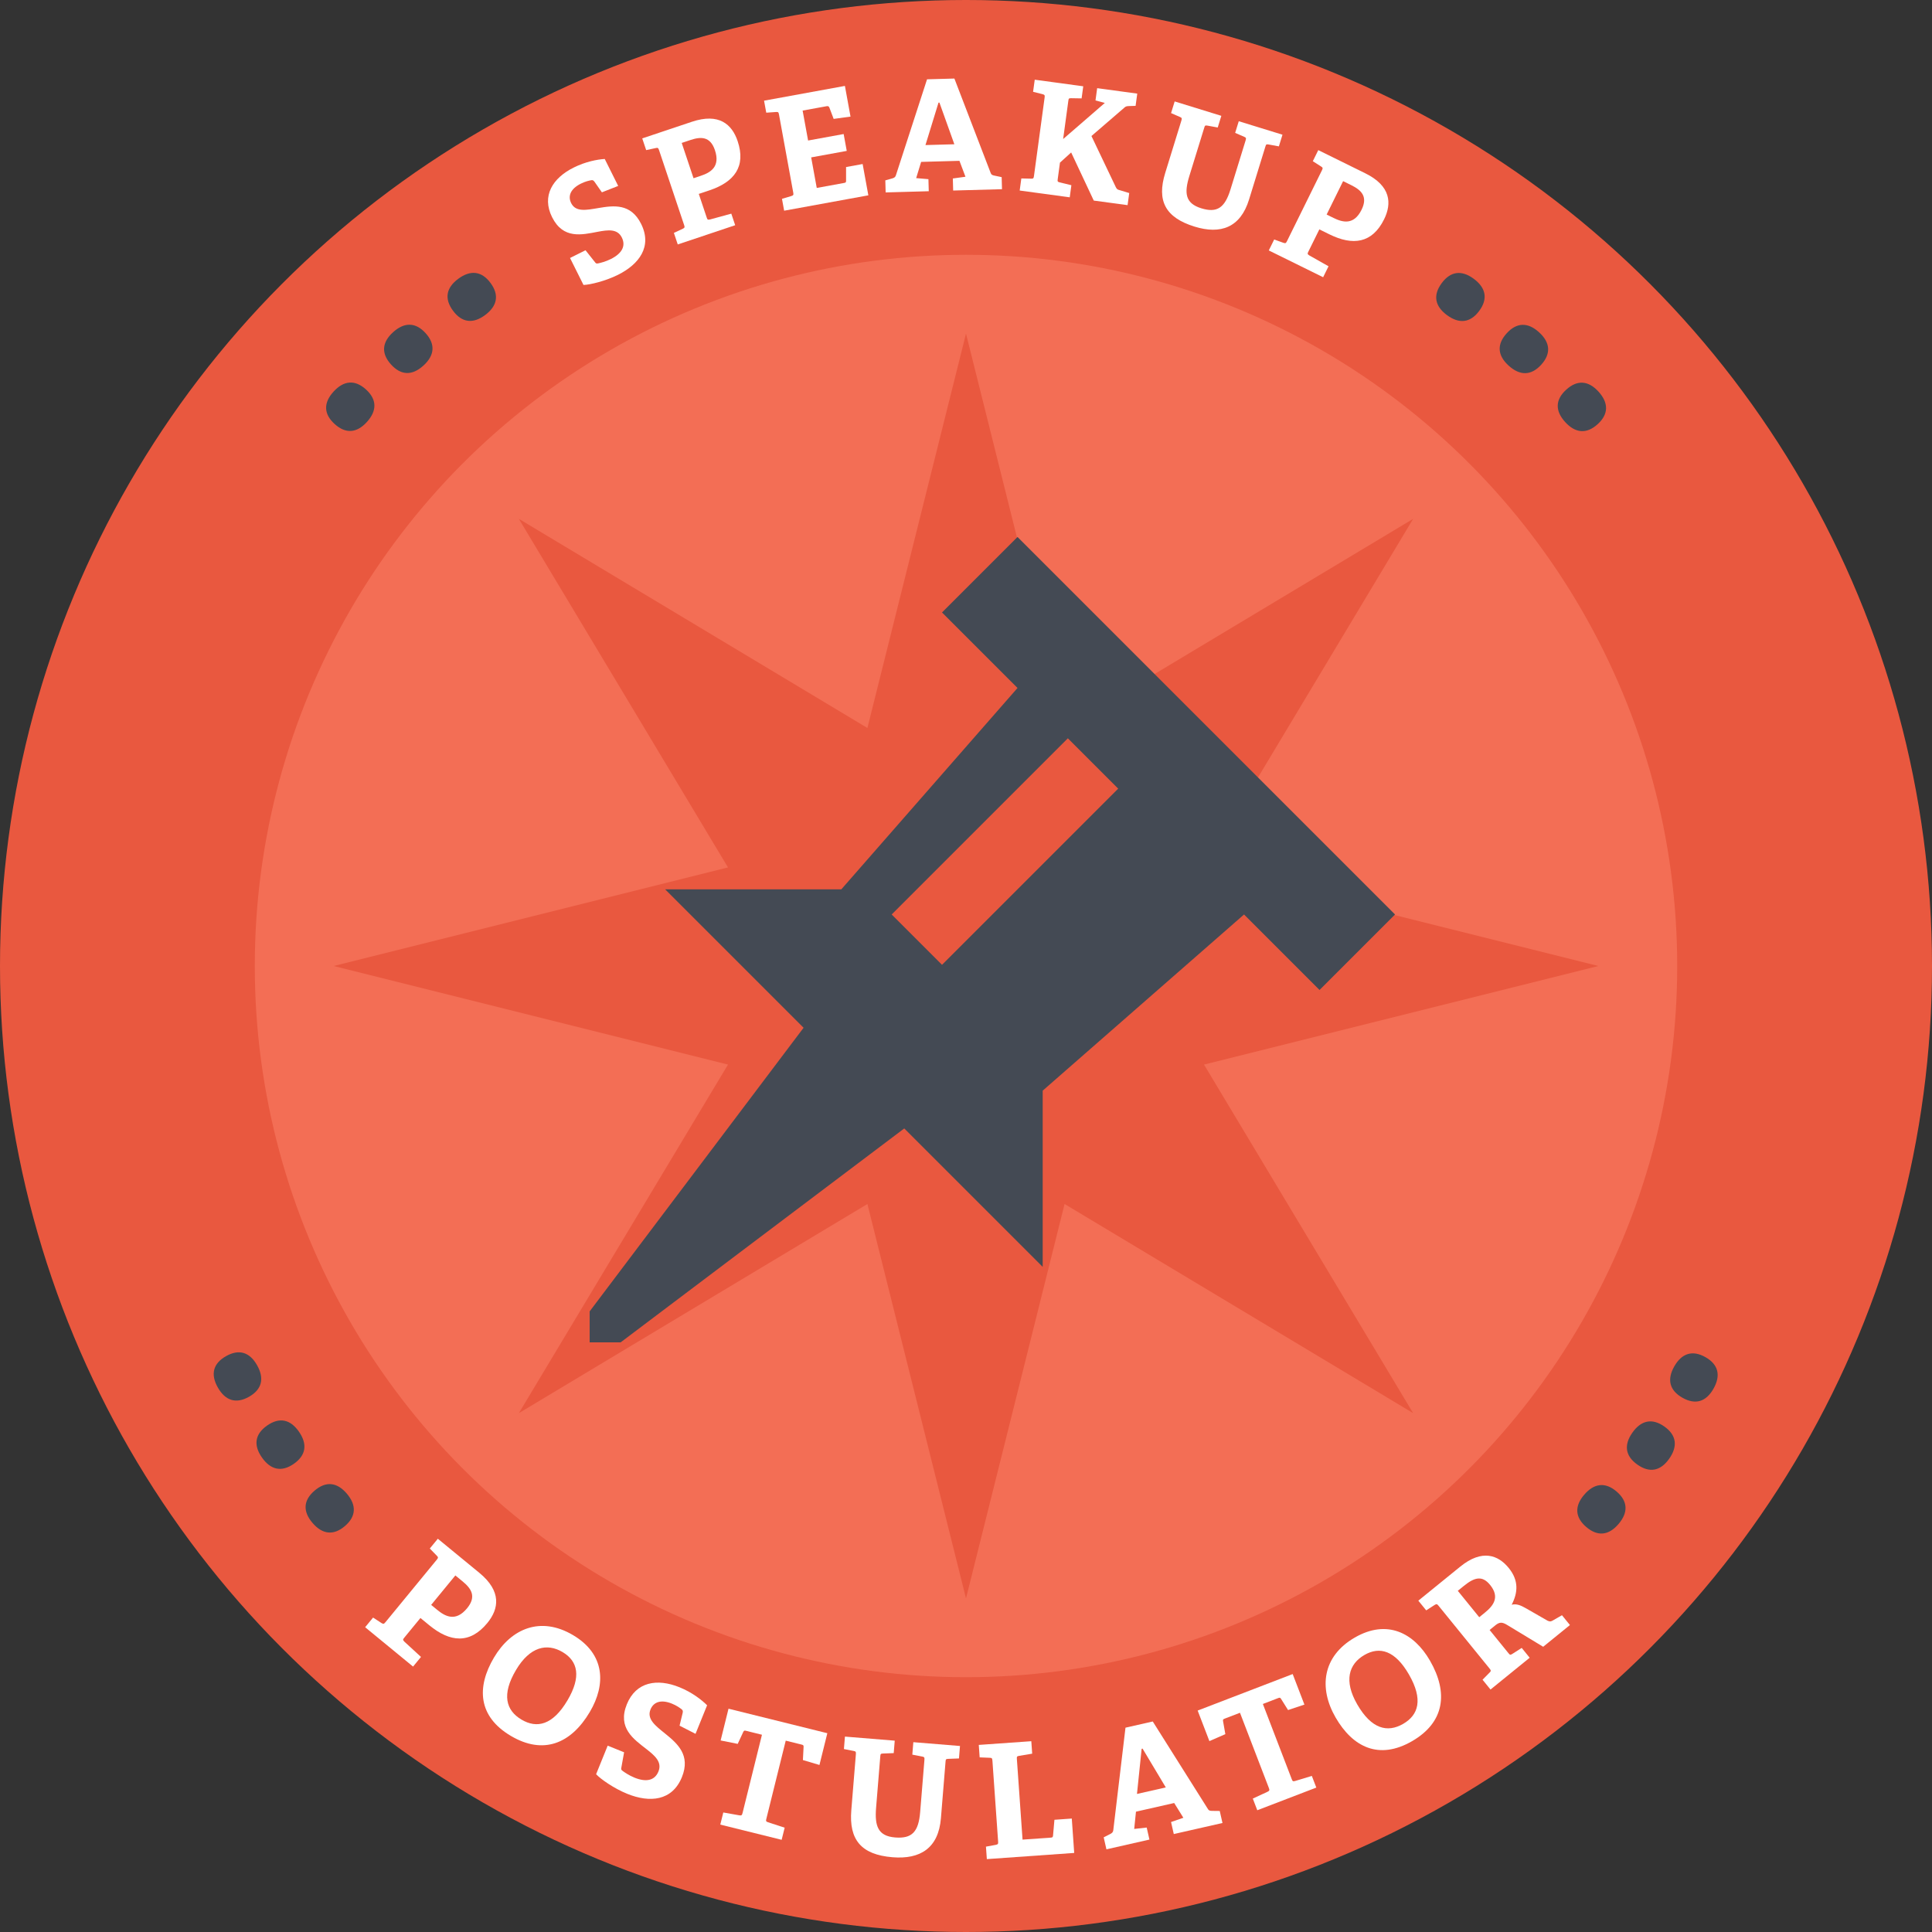 <?xml version="1.0" encoding="utf-8"?>
<!-- Generator: Adobe Illustrator 18.1.0, SVG Export Plug-In . SVG Version: 6.00 Build 0)  -->
<!DOCTYPE svg PUBLIC "-//W3C//DTD SVG 1.1 Tiny//EN" "http://www.w3.org/Graphics/SVG/1.1/DTD/svg11-tiny.dtd">
<svg version="1.1" baseProfile="tiny" id="Layer_1" xmlns="http://www.w3.org/2000/svg" xmlns:xlink="http://www.w3.org/1999/xlink"
	 x="0px" y="0px" viewBox="0 0 219.974 219.974" xml:space="preserve">
<rect x="0" y="0" width="219.974" height="219.974" fill="#333333" stroke="none"/>
<g>
	<circle fill="#E9583F" cx="109.987" cy="109.987" r="109.987"/>
	<g>
		<path fill="#444A54" d="M24.797,157.97c-0.839-1.486-0.547-2.723,0.939-3.562c1.486-0.839,2.695-0.451,3.535,1.035
			c0.848,1.501,0.564,2.752-0.922,3.592C26.863,159.874,25.645,159.471,24.797,157.97z"/>
		<path fill="#444A54" d="M29.821,165.945c-0.978-1.398-0.806-2.657,0.592-3.635c1.399-0.979,2.64-0.709,3.618,0.689
			c0.989,1.414,0.827,2.687-0.572,3.665C32.061,167.644,30.809,167.359,29.821,165.945z"/>
		<path fill="#444A54" d="M35.578,173.392c-1.107-1.298-1.056-2.566,0.242-3.674s2.559-0.957,3.666,0.341
			c1.118,1.312,1.079,2.594-0.219,3.7C37.968,174.866,36.696,174.703,35.578,173.392z"/>
		<path fill="#FFFFFF" d="M41.575,185.273l0.903-1.1l0.957,0.623c0.218,0.132,0.28,0.113,0.452-0.096l5.84-7.111
			c0.171-0.209,0.189-0.287,0.006-0.461l-0.796-0.817l0.914-1.113l4.718,3.874c2.574,2.114,2.233,4.118,0.919,5.719
			c-1.989,2.421-4.25,2.195-6.602,0.264l-1.016-0.834l-1.829,2.227c-0.183,0.223-0.192,0.262-0.006,0.461l1.898,1.746l-0.903,1.099
			L41.575,185.273z M49.788,183.302c0.918,0.755,2.106,1.38,3.397-0.192c1.097-1.336,0.47-2.247-0.518-3.059l-0.821-0.674
			l-2.754,3.354L49.788,183.302z"/>
		<path fill="#FFFFFF" d="M56.243,188.727c1.962-3.314,5.315-4.738,9.001-2.556c3.671,2.173,3.756,5.633,1.913,8.746
			c-2.155,3.64-5.312,4.908-8.998,2.726C54.411,195.423,54.253,192.087,56.243,188.727z M64.612,193.598
			c1.587-2.679,1.197-4.458-0.554-5.494c-1.781-1.055-3.732-0.62-5.31,2.044c-1.651,2.787-1.149,4.591,0.632,5.645
			C61.115,196.819,62.925,196.448,64.612,193.598z"/>
		<path fill="#FFFFFF" d="M77.374,196.481l0.348-1.432c0.048-0.214,0.025-0.301-0.072-0.398c-0.233-0.191-0.593-0.453-1.143-0.677
			c-1.251-0.507-2.098-0.189-2.442,0.661c-0.446,1.101,0.566,1.86,1.678,2.758c1.388,1.126,2.913,2.442,1.899,4.944
			c-1.108,2.735-3.676,2.938-6.228,1.903c-1.501-0.608-3.03-1.675-3.542-2.232l1.318-3.252l1.868,0.757l-0.309,1.72
			c-0.047,0.214-0.035,0.277,0.162,0.415c0.18,0.131,0.693,0.494,1.327,0.751c1.351,0.548,2.318,0.318,2.73-0.699
			c0.433-1.067-0.383-1.786-1.372-2.556c-1.461-1.136-3.314-2.411-2.226-5.097c1.041-2.568,3.456-2.968,5.991-1.94
			c1.434,0.581,2.526,1.432,3.148,2.053l-1.318,3.252L77.374,196.481z"/>
		<path fill="#FFFFFF" d="M82.011,207.746l0.342-1.38l1.83,0.324c0.249,0.043,0.301-0.019,0.366-0.28l2.206-8.894l-1.799-0.446
			c-0.192-0.047-0.249-0.043-0.328,0.123l-0.635,1.363l-1.943-0.39l0.897-3.616l11.251,2.791l-0.897,3.616l-1.883-0.56l0.076-1.502
			c0.008-0.184-0.04-0.214-0.232-0.262l-1.8-0.446l-2.206,8.894c-0.061,0.244-0.061,0.318,0.197,0.4l1.887,0.617l-0.343,1.38
			L82.011,207.746z"/>
		<path fill="#FFFFFF" d="M105.253,200.38c0.022-0.27-0.008-0.344-0.258-0.383l-1.12-0.218l0.116-1.418l5.312,0.434l-0.116,1.418
			l-1.214,0.046c-0.272,0.014-0.293,0.048-0.315,0.317l-0.526,6.441c-0.278,3.41-2.353,4.703-5.511,4.445
			c-3.571-0.291-4.967-1.994-4.693-5.351l0.52-6.37c0.022-0.269-0.008-0.344-0.258-0.382l-1.103-0.217l0.116-1.417l5.67,0.463
			l-0.115,1.417l-1.214,0.046c-0.272,0.014-0.293,0.048-0.315,0.317l-0.479,5.867c-0.168,2.063,0.208,3.215,2.164,3.374
			c1.92,0.157,2.67-0.631,2.855-2.892L105.253,200.38z"/>
		<path fill="#FFFFFF" d="M112.36,211.675l-0.101-1.419l1.123-0.206c0.249-0.054,0.281-0.109,0.262-0.379l-0.648-9.195
			c-0.019-0.27-0.06-0.339-0.312-0.339l-1.141-0.046l-0.1-1.419l5.98-0.422l0.1,1.419l-1.48,0.249
			c-0.268,0.037-0.28,0.109-0.263,0.361l0.646,9.177l3.197-0.225c0.197-0.015,0.25-0.036,0.273-0.218l0.161-1.816l1.976-0.14
			l0.275,3.915L112.36,211.675z"/>
		<path fill="#FFFFFF" d="M133.645,208.822l-0.311-1.369l1.403-0.484l-1.046-1.682l-4.352,0.987l-0.2,1.965l1.422-0.157l0.311,1.369
			l-4.896,1.111l-0.311-1.369l0.729-0.368c0.198-0.101,0.34-0.206,0.362-0.433l1.39-11.682l3.106-0.705l6.286,9.977
			c0.118,0.194,0.267,0.197,0.489,0.202l0.851,0.01l0.311,1.369L133.645,208.822z M130.09,199.093l-0.105,0.024l-0.531,5.139
			l3.281-0.744L130.09,199.093z"/>
		<path fill="#FFFFFF" d="M143.152,206.112l-0.51-1.327l1.685-0.782c0.229-0.107,0.236-0.188,0.14-0.439l-3.285-8.551l-1.73,0.664
			c-0.185,0.071-0.229,0.107-0.197,0.288l0.26,1.481l-1.815,0.794l-1.336-3.478l10.819-4.157l1.336,3.478l-1.863,0.62l-0.799-1.274
			c-0.098-0.155-0.154-0.152-0.34-0.082l-1.729,0.665l3.285,8.551c0.09,0.235,0.133,0.297,0.392,0.217l1.899-0.576l0.51,1.327
			L143.152,206.112z"/>
		<path fill="#FFFFFF" d="M152.067,195.547c-1.927-3.334-1.524-6.953,2.184-9.097c3.691-2.133,6.748-0.512,8.558,2.619
			c2.116,3.661,1.675,7.033-2.033,9.176C157.004,200.424,154.02,198.928,152.067,195.547z M160.413,190.642
			c-1.558-2.695-3.299-3.228-5.06-2.21c-1.791,1.035-2.369,2.948-0.82,5.628c1.62,2.805,3.437,3.251,5.229,2.216
			C161.506,195.267,162.069,193.508,160.413,190.642z"/>
		<path fill="#FFFFFF" d="M175.704,187.498l-4.107-2.486c-0.554-0.339-0.86-0.346-1.336,0.041l-0.656,0.533l2.134,2.628
			c0.182,0.224,0.219,0.24,0.451,0.098l1.069-0.683l0.908,1.118l-4.459,3.621l-0.908-1.118l0.801-0.812
			c0.185-0.173,0.167-0.252-0.003-0.462l-5.802-7.142c-0.17-0.21-0.232-0.229-0.45-0.098l-0.96,0.617l-0.897-1.104l4.767-3.871
			c2.516-2.044,4.347-1.304,5.527,0.15c1.169,1.439,1.039,2.821,0.335,4.182c0.563-0.134,1.018,0.055,1.719,0.46l2.392,1.374
			c0.282,0.119,0.403,0.067,0.635-0.075l0.98-0.563l0.908,1.118L175.704,187.498z M169.066,183.61
			c1.007-0.817,1.708-1.781,0.596-3.151c-0.874-1.076-1.736-0.909-2.98,0.101l-0.699,0.567l2.441,3.006L169.066,183.61z"/>
		<path fill="#444A54" d="M184.278,173.527c-1.11,1.297-2.372,1.444-3.668,0.335c-1.297-1.11-1.346-2.38-0.235-3.676
			c1.122-1.311,2.395-1.472,3.691-0.361C185.362,170.936,185.399,172.218,184.278,173.527z"/>
		<path fill="#444A54" d="M190.059,166.079c-0.98,1.396-2.222,1.665-3.618,0.686c-1.397-0.979-1.568-2.238-0.588-3.636
			c0.989-1.411,2.241-1.694,3.638-0.715C190.888,163.395,191.048,164.667,190.059,166.079z"/>
		<path fill="#444A54" d="M195.095,158.115c-0.841,1.484-2.05,1.871-3.534,1.03c-1.485-0.841-1.775-2.076-0.935-3.562
			c0.85-1.499,2.067-1.901,3.552-1.061S195.945,156.615,195.095,158.115z"/>
	</g>
	<g>
		<path fill="#444A54" d="M41.772,48.048c-1.147,1.263-2.412,1.373-3.674,0.226c-1.263-1.146-1.273-2.416-0.126-3.679
			c1.159-1.275,2.435-1.398,3.698-0.252C42.932,45.491,42.931,46.773,41.772,48.048z"/>
		<path fill="#444A54" d="M48.2,41.634c-1.266,1.145-2.535,1.13-3.679-0.136c-1.144-1.265-1.031-2.529,0.235-3.674
			c1.278-1.155,2.561-1.153,3.705,0.112S49.478,40.479,48.2,41.634z"/>
		<path fill="#444A54" d="M55.23,35.875c-1.372,1.016-2.634,0.877-3.65-0.495c-1.015-1.372-0.778-2.619,0.594-3.635
			c1.386-1.026,2.663-0.898,3.678,0.474C56.867,33.59,56.616,34.849,55.23,35.875z"/>
		<path fill="#FFFFFF" d="M68.53,21.898l-0.826-1.181c-0.125-0.174-0.205-0.213-0.338-0.205c-0.291,0.047-0.716,0.141-1.236,0.4
			c-1.181,0.59-1.497,1.416-1.096,2.219c0.519,1.039,1.731,0.788,3.108,0.554c1.724-0.29,3.676-0.557,4.854,1.806
			c1.289,2.582-0.224,4.596-2.633,5.799c-1.417,0.707-3.188,1.139-3.928,1.153l-1.533-3.07l1.764-0.88l1.062,1.339
			c0.126,0.173,0.181,0.204,0.409,0.149c0.212-0.047,0.811-0.188,1.409-0.487c1.275-0.636,1.733-1.493,1.253-2.454
			c-0.503-1.008-1.558-0.875-2.762-0.647c-1.779,0.337-3.912,0.87-5.177-1.665c-1.21-2.425,0.059-4.454,2.452-5.648
			c1.354-0.676,2.685-0.927,3.542-0.981l1.532,3.07L68.53,21.898z"/>
		<path fill="#FFFFFF" d="M77.168,27.833l-0.441-1.317l1.012-0.469c0.222-0.112,0.239-0.173,0.155-0.423l-2.854-8.522
			c-0.083-0.25-0.139-0.306-0.378-0.244l-1.09,0.234l-0.447-1.334l5.654-1.894c3.085-1.032,4.567,0.289,5.209,2.207
			c0.972,2.901-0.389,4.655-3.207,5.6l-1.217,0.407l0.894,2.669c0.089,0.267,0.117,0.295,0.378,0.244l2.43-0.665l0.441,1.317
			L77.168,27.833z M79.799,20.014c1.101-0.368,2.234-1.026,1.603-2.911c-0.536-1.601-1.615-1.555-2.799-1.158l-0.984,0.329
			l1.346,4.02L79.799,20.014z"/>
		<path fill="#FFFFFF" d="M89.282,23.99l-0.247-1.35l1.068-0.32c0.236-0.078,0.261-0.137,0.214-0.396l-1.621-8.877
			c-0.047-0.259-0.094-0.322-0.34-0.295l-1.112,0.078l-0.25-1.367l9.206-1.681l0.638,3.495l-1.919,0.261l-0.482-1.271
			c-0.066-0.167-0.145-0.206-0.335-0.171l-2.717,0.495l0.623,3.409l4.049-0.739l0.351,1.921l-4.049,0.739l0.635,3.478l3.097-0.565
			c0.19-0.034,0.239-0.062,0.242-0.24l-0.001-1.573l1.886-0.345l0.651,3.564L89.282,23.99z"/>
		<path fill="#FFFFFF" d="M108.526,21.694l-0.038-1.372l1.438-0.198l-0.684-1.812l-4.363,0.121l-0.565,1.847l1.395,0.12l0.038,1.372
			l-4.909,0.137l-0.038-1.373l0.769-0.215c0.21-0.059,0.366-0.133,0.431-0.347l3.552-10.944l3.114-0.086l4.137,10.766
			c0.076,0.21,0.218,0.241,0.431,0.288l0.814,0.171l0.038,1.372L108.526,21.694z M106.962,11.684l-0.105,0.003l-1.486,4.83
			l3.29-0.092L106.962,11.684z"/>
		<path fill="#FFFFFF" d="M124.534,22.838l-2.574-5.479l-1.275,1.158l-0.253,1.864c-0.038,0.279-0.025,0.316,0.231,0.387
			l1.322,0.321l-0.187,1.377l-5.698-0.773l0.187-1.377l1.114,0.027c0.247,0.016,0.291-0.049,0.326-0.311l1.211-8.922
			c0.036-0.262,0.008-0.318-0.231-0.387l-1.081-0.271l0.188-1.377l5.523,0.75l-0.187,1.377l-1.187-0.02
			c-0.267-0.001-0.288,0.032-0.324,0.293l-0.591,4.356l4.746-4.111l-1.062-0.286l0.189-1.395l4.565,0.62l-0.189,1.394l-0.748,0.023
			c-0.321,0.009-0.397,0.052-0.581,0.223l-3.698,3.189l2.776,5.824c0.127,0.248,0.193,0.275,0.468,0.348l1.057,0.321l-0.187,1.376
			L124.534,22.838z"/>
		<path fill="#FFFFFF" d="M141.821,15.994c0.078-0.253,0.064-0.33-0.165-0.42l-1.023-0.444l0.41-1.328l4.978,1.535l-0.41,1.328
			l-1.168-0.213c-0.263-0.044-0.29-0.016-0.368,0.236l-1.862,6.037c-0.985,3.194-3.238,3.991-6.198,3.078
			c-3.347-1.032-4.319-2.953-3.349-6.098l1.842-5.969c0.077-0.253,0.064-0.33-0.166-0.42l-1.006-0.439l0.41-1.328l5.313,1.64
			l-0.41,1.328l-1.168-0.213c-0.263-0.044-0.29-0.016-0.367,0.236l-1.697,5.499c-0.596,1.934-0.48,3.11,1.353,3.676
			c1.799,0.556,2.682-0.038,3.335-2.156L141.821,15.994z"/>
		<path fill="#FFFFFF" d="M144.463,28.514l0.614-1.247l1.049,0.38c0.236,0.078,0.291,0.046,0.408-0.19l3.977-8.062
			c0.117-0.236,0.116-0.315-0.097-0.44l-0.939-0.601l0.622-1.262l5.349,2.638c2.919,1.439,3.04,3.422,2.146,5.236
			c-1.354,2.745-3.556,3.032-6.223,1.718l-1.151-0.568l-1.245,2.524c-0.124,0.252-0.124,0.292,0.097,0.439l2.194,1.239l-0.615,1.247
			L144.463,28.514z M151.838,24.816c1.042,0.513,2.311,0.845,3.189-0.938c0.747-1.515-0.052-2.242-1.172-2.794l-0.931-0.46
			l-1.875,3.803L151.838,24.816z"/>
		<path fill="#444A54" d="M164.743,35.874c-1.372-1.016-1.609-2.264-0.594-3.636c1.016-1.372,2.278-1.51,3.65-0.495
			c1.386,1.026,1.637,2.284,0.621,3.656C167.406,36.771,166.128,36.899,164.743,35.874z"/>
		<path fill="#444A54" d="M171.775,41.633c-1.266-1.146-1.378-2.41-0.232-3.676s2.416-1.279,3.682-0.134
			c1.278,1.158,1.404,2.435,0.258,3.7C174.336,42.79,173.053,42.792,171.775,41.633z"/>
		<path fill="#444A54" d="M178.201,48.047c-1.146-1.264-1.135-2.534,0.129-3.682c1.264-1.146,2.529-1.035,3.677,0.229
			c1.158,1.277,1.158,2.561-0.105,3.707C180.637,49.449,179.36,49.325,178.201,48.047z"/>
	</g>
	<circle fill="#F36E55" cx="109.987" cy="109.987" r="80.977"/>
</g>
<polygon fill="#E9583F" points="137.087,121.212 181.987,109.987 137.087,98.762 160.898,59.075 121.212,82.887 109.987,37.987 
	98.762,82.887 59.075,59.075 82.887,98.762 37.987,109.987 82.887,121.212 59.075,160.898 98.762,137.086 109.987,181.987 
	121.212,137.086 160.898,160.898 "/>
<g>
	<path fill="#444A54" d="M115.852,61.138l-8.597,8.597l8.597,8.597l-20.059,22.925H75.734l15.761,15.761l-24.357,32.291v3.529h3.527
		l32.293-24.357l15.761,15.761V124.18l22.925-20.059l8.597,8.597l8.597-8.597L115.852,61.138z M107.256,109.852l-5.731-5.731
		l20.059-20.059l5.731,5.731L107.256,109.852z"/>
</g>
</svg>
